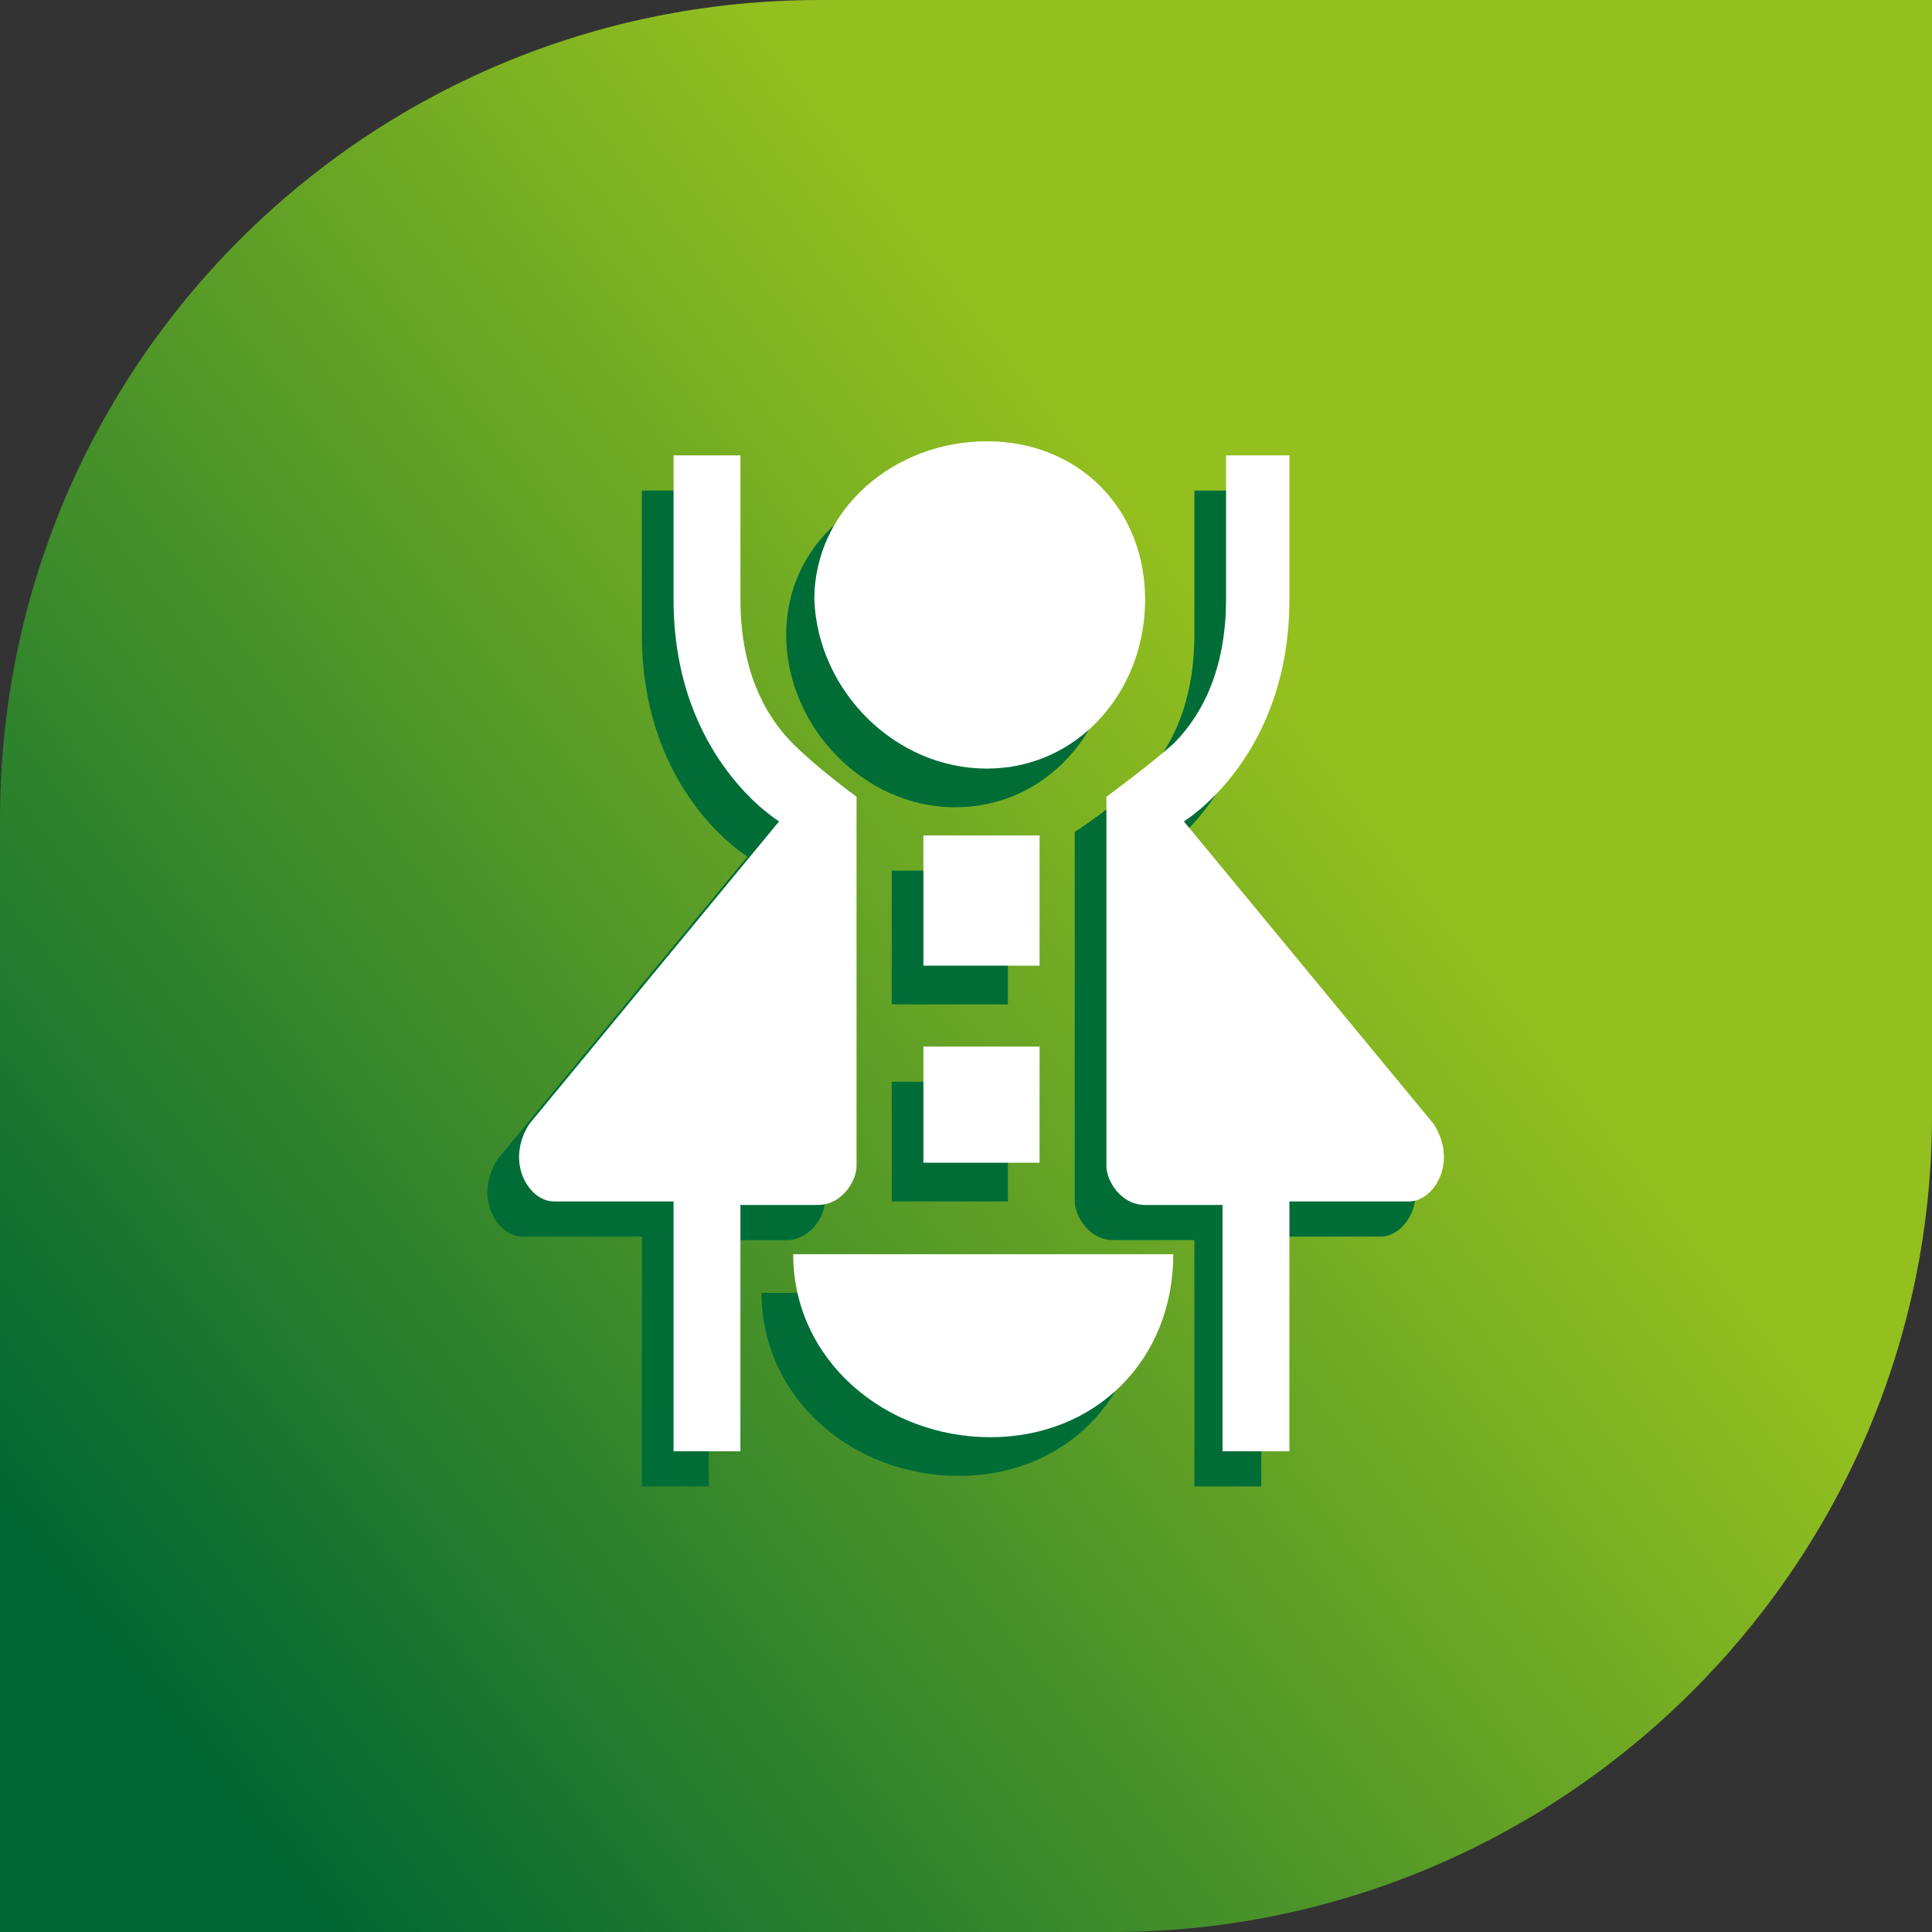 <svg width="66" height="66" viewBox="0 0 66 66" fill="none" xmlns="http://www.w3.org/2000/svg">
<rect x="0" y="0" width="66" height="66" fill="#333333" stroke="none"/>
<g clip-path="url(#clip0_24_716)">
<path fill-rule="evenodd" clip-rule="evenodd" d="M28.011 0C12.503 0 0 12.503 0 28.011V66H37.989C53.377 66 66 53.497 66 38.109V0H28.011Z" fill="url(#paint0_linear_24_716)"/>
<path fill-rule="evenodd" clip-rule="evenodd" d="M30.463 34.31H34.431V29.742H30.463V34.31Z" fill="#006D37"/>
<path fill-rule="evenodd" clip-rule="evenodd" d="M30.463 41.043H34.431V36.955H30.463V41.043Z" fill="#006D37"/>
<path fill-rule="evenodd" clip-rule="evenodd" d="M32.627 27.578C35.753 27.578 38.037 24.933 38.037 21.808C38.037 18.682 35.753 16.398 32.627 16.398C29.502 16.398 26.857 18.562 26.857 21.687C26.857 24.813 29.502 27.578 32.627 27.578Z" fill="#006D37"/>
<path fill-rule="evenodd" clip-rule="evenodd" d="M38.999 26.616C40.321 25.294 40.802 23.491 40.802 21.688V16.759H43.086V21.688C43.086 27.097 39.48 29.261 39.48 29.261L48.015 39.6C48.857 40.922 48.015 42.245 47.174 42.245H43.086V50.78H40.802V42.365H38.037C37.196 42.365 36.715 41.524 36.715 41.043V28.42C36.715 28.42 38.037 27.578 38.999 26.616Z" fill="#006D37"/>
<path fill-rule="evenodd" clip-rule="evenodd" d="M38.999 44.168C38.999 47.775 36.354 50.42 32.748 50.42C29.141 50.42 26.015 47.775 26.015 44.168H38.999Z" fill="#006D37"/>
<path fill-rule="evenodd" clip-rule="evenodd" d="M26.015 26.616C24.693 25.294 24.212 23.491 24.212 21.688V16.759H21.928V21.688C21.928 27.097 25.535 29.261 25.535 29.261L16.999 39.6C16.157 40.922 16.999 42.245 17.84 42.245H21.928V50.78H24.212V42.365H26.857C27.698 42.365 28.179 41.524 28.179 41.043V28.42C28.299 28.42 26.857 27.578 26.015 26.616Z" fill="#006D37"/>
<path fill-rule="evenodd" clip-rule="evenodd" d="M31.545 32.988H35.513V28.54H31.545V32.988Z" fill="white"/>
<path fill-rule="evenodd" clip-rule="evenodd" d="M31.545 39.72H35.513V35.753H31.545V39.72Z" fill="white"/>
<path fill-rule="evenodd" clip-rule="evenodd" d="M33.709 26.256C36.835 26.256 39.119 23.611 39.119 20.485C39.119 17.36 36.835 15.075 33.709 15.075C30.584 15.075 27.819 17.36 27.819 20.485C27.939 23.611 30.584 26.256 33.709 26.256Z" fill="white"/>
<path fill-rule="evenodd" clip-rule="evenodd" d="M40.081 25.414C41.403 24.092 41.884 22.288 41.884 20.485V15.556H44.048V20.485C44.048 25.895 40.442 28.059 40.442 28.059L48.977 38.398C49.819 39.72 48.977 41.043 48.136 41.043H44.048V49.578H41.764V41.163H39.119C38.278 41.163 37.797 40.321 37.797 39.84V27.218C37.797 27.218 39.119 26.256 40.081 25.414Z" fill="white"/>
<path fill-rule="evenodd" clip-rule="evenodd" d="M40.081 42.846C40.081 46.453 37.436 49.097 33.83 49.097C30.223 49.097 27.097 46.453 27.097 42.846H40.081Z" fill="white"/>
<path fill-rule="evenodd" clip-rule="evenodd" d="M27.097 25.414C25.775 24.092 25.294 22.288 25.294 20.485V15.556H23.01V20.485C23.01 25.895 26.616 28.059 26.616 28.059L18.081 38.398C17.239 39.72 18.081 41.043 18.922 41.043H23.01V49.578H25.294V41.163H27.939C28.78 41.163 29.261 40.321 29.261 39.84V27.218C29.261 27.218 27.939 26.256 27.097 25.414Z" fill="white"/>
</g>
<defs>
<linearGradient id="paint0_linear_24_716" x1="0.255" y1="51.999" x2="41.138" y2="20.325" gradientUnits="userSpaceOnUse">
<stop stop-color="#006633"/>
<stop offset="1" stop-color="#93BF1F"/>
</linearGradient>
<clipPath id="clip0_24_716">
<rect width="66" height="66" fill="white"/>
</clipPath>
</defs>
</svg>
